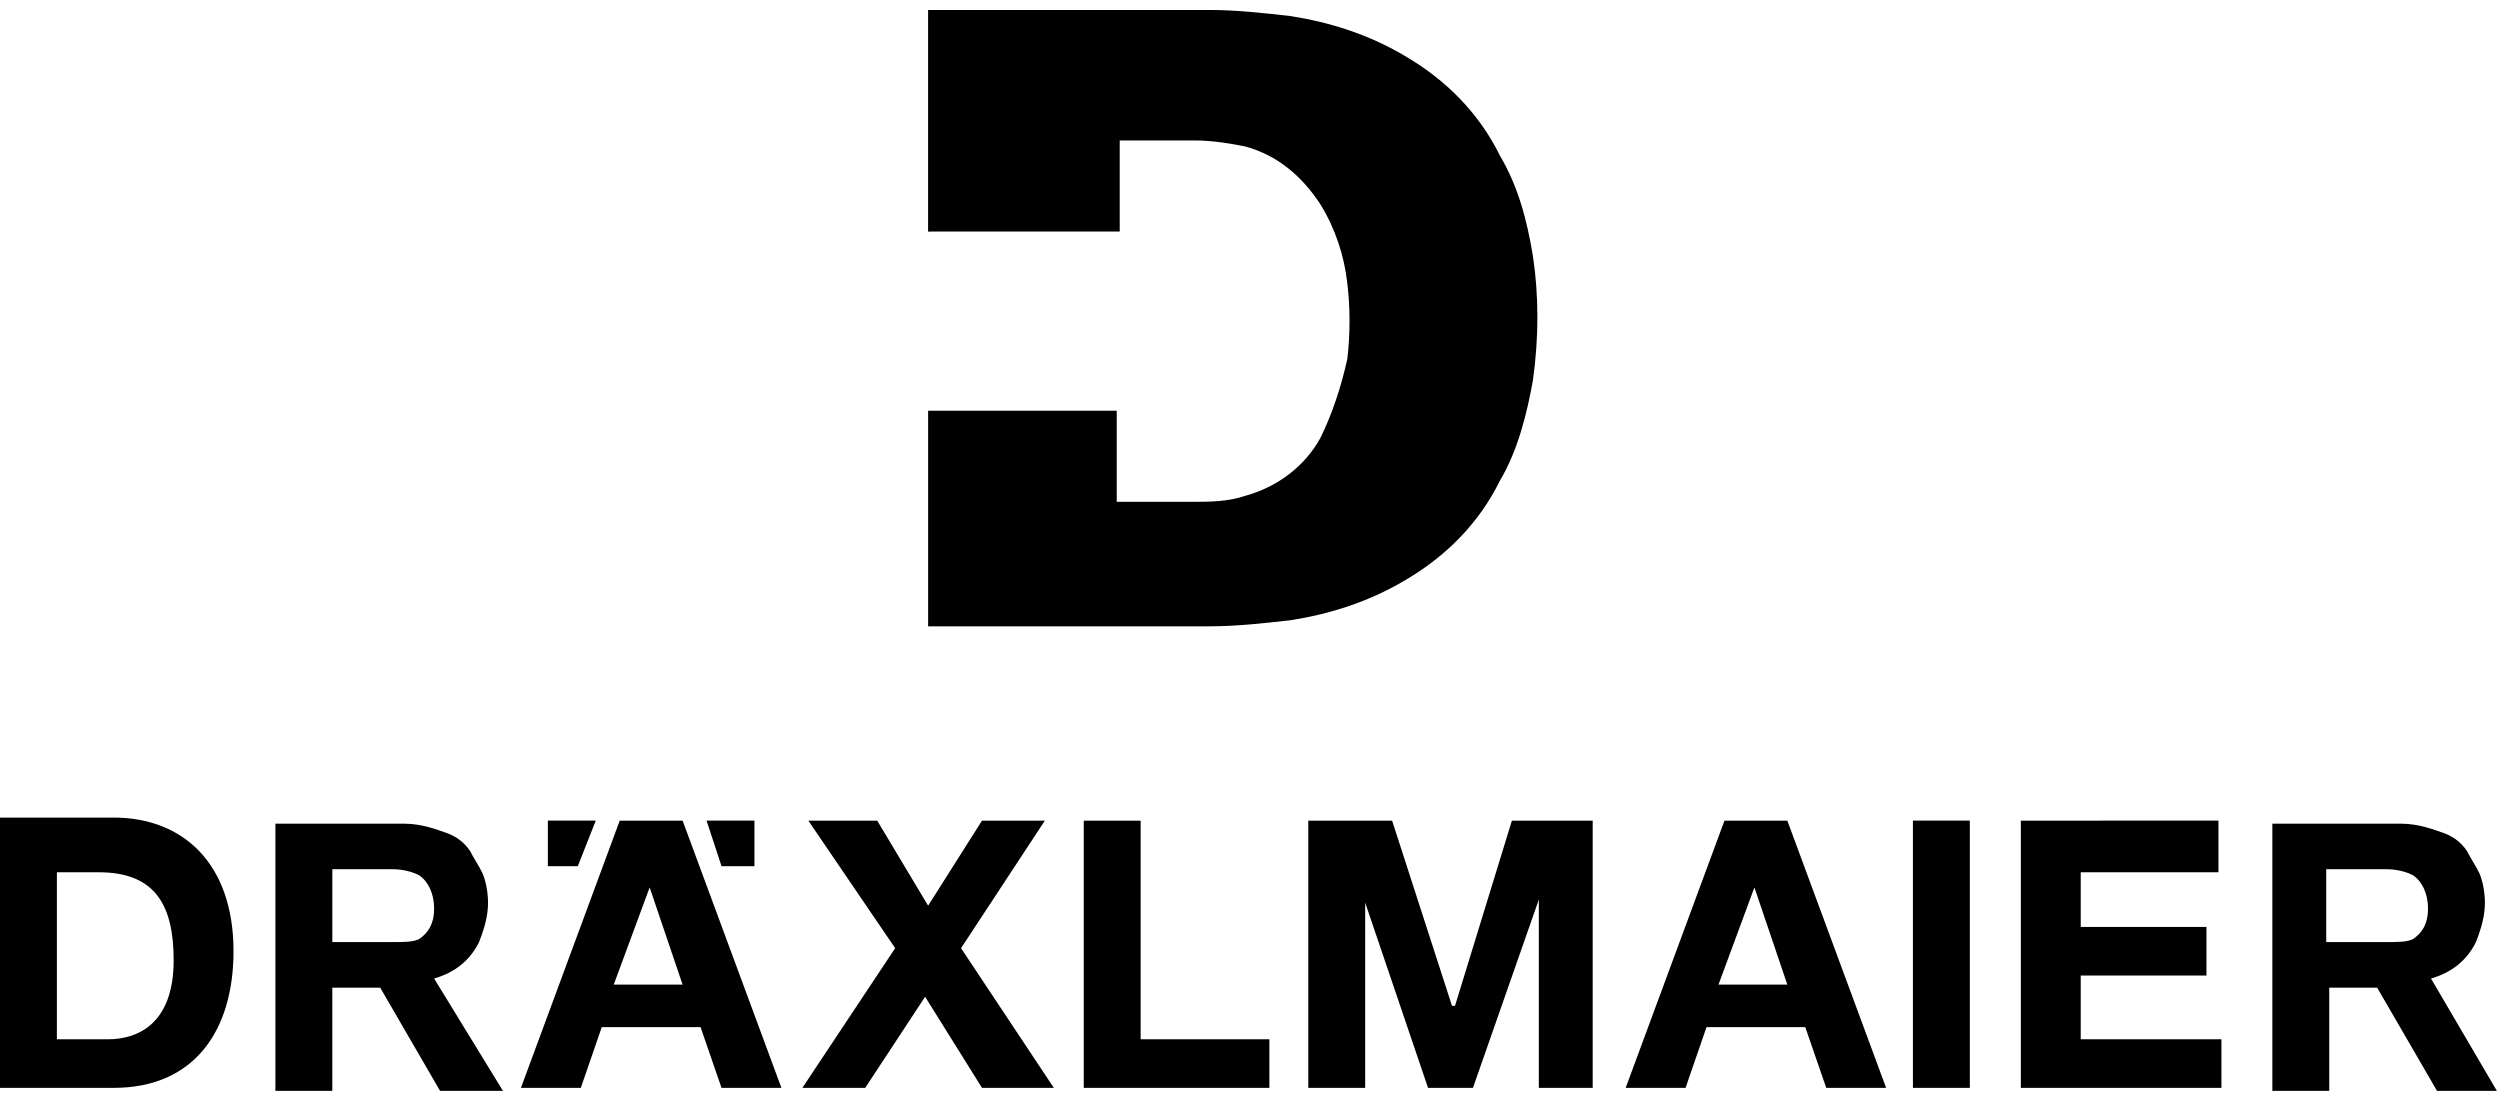 <svg height="39" width="89" xmlns="http://www.w3.org/2000/svg"><g fill="currentColor" fill-rule="evenodd"><path d="M33.147 8.243h6.715v-3.243h2.665c.639 0 1.279.108 1.812.216 1.172.324 2.025 1.081 2.665 2.054.533.865.853 1.838.959 2.811.107.865.107 1.838 0 2.703-.213.973-.533 1.946-.959 2.811-.533.973-1.492 1.73-2.665 2.054-.639.216-1.279.216-1.918.216h-2.665v-3.243h-6.715v7.675h10.019c.959 0 1.918-.108 2.878-.216 1.386-.216 2.771-.649 4.05-1.405 1.492-.865 2.665-2.054 3.411-3.567.639-1.081.959-2.378 1.172-3.567.213-1.513.213-3.027 0-4.432-.213-1.297-.533-2.486-1.172-3.567-.746-1.513-1.918-2.703-3.411-3.567-1.279-.757-2.665-1.189-4.05-1.405-.959-.108-1.918-.216-2.878-.216H33.04v7.892zM11.831 30.944h2.132c.426 0 .746.108.959.216.32.216.533.649.533 1.189s-.213.865-.533 1.081c-.213.108-.533.108-.959.108h-2.132zm6.075 7.892-2.451-4c.746-.216 1.279-.649 1.599-1.297.213-.541.32-.973.32-1.405s-.107-.865-.213-1.081-.32-.541-.426-.757c-.213-.324-.533-.541-.853-.649-.32-.108-.853-.324-1.492-.324H9.805v9.513h2.025V35.16h1.705l2.132 3.676zM0 38.728h4.05c2.878 0 4.263-2.054 4.263-4.865 0-3.135-1.812-4.757-4.263-4.757H0zm2.025-7.675h1.492c2.025 0 2.665 1.189 2.665 3.135 0 2.162-1.172 2.811-2.345 2.811H2.025zM34.959 29.215l-1.918 3.027-1.812-3.027H28.777l3.091 4.54-3.304 4.973h2.238l2.132-3.243 2.025 3.243h2.558l-3.304-4.973 2.984-4.54zM38.582 29.215v9.513h6.608v-1.73h-4.583v-7.783zM53.823 29.215 51.798 35.809h-.107l-2.132-6.594h-2.984v9.513h2.025v-6.594l2.238 6.594h1.599l2.345-6.702v6.702h1.918v-9.513zM62.457 31.593l1.172 3.459h-2.451zM61.391 29.215l-3.517 9.513h2.132l.746-2.162H64.268l.746 2.162H67.146l-3.517-9.513zM68.1 29.214h2.026v9.513H68.1zM71.942 29.215v9.513h7.141v-1.73h-5.009v-2.27h4.476v-1.73h-4.476v-1.946h4.903v-1.838zM23.128 31.593l1.172 3.459h-2.451zM22.062 29.215l-3.517 9.513h2.132l.746-2.162H24.94l.746 2.162H27.818l-3.517-9.513zM20.57 30.836h-1.066v-1.622h1.705zM25.686 30.836H26.858v-1.622h-1.705zM82.814 30.944h2.132c.426 0 .746.108.959.216.32.216.533.649.533 1.189s-.213.865-.533 1.081c-.213.108-.533.108-.959.108h-2.132zm6.075 7.892-2.345-4c.746-.216 1.279-.649 1.599-1.297.213-.541.32-.973.32-1.405s-.107-.865-.213-1.081-.32-.541-.426-.757c-.213-.324-.533-.541-.853-.649-.32-.108-.853-.324-1.492-.324h-4.583v9.513h2.025V35.16h1.705l2.132 3.676z"/></g></svg>